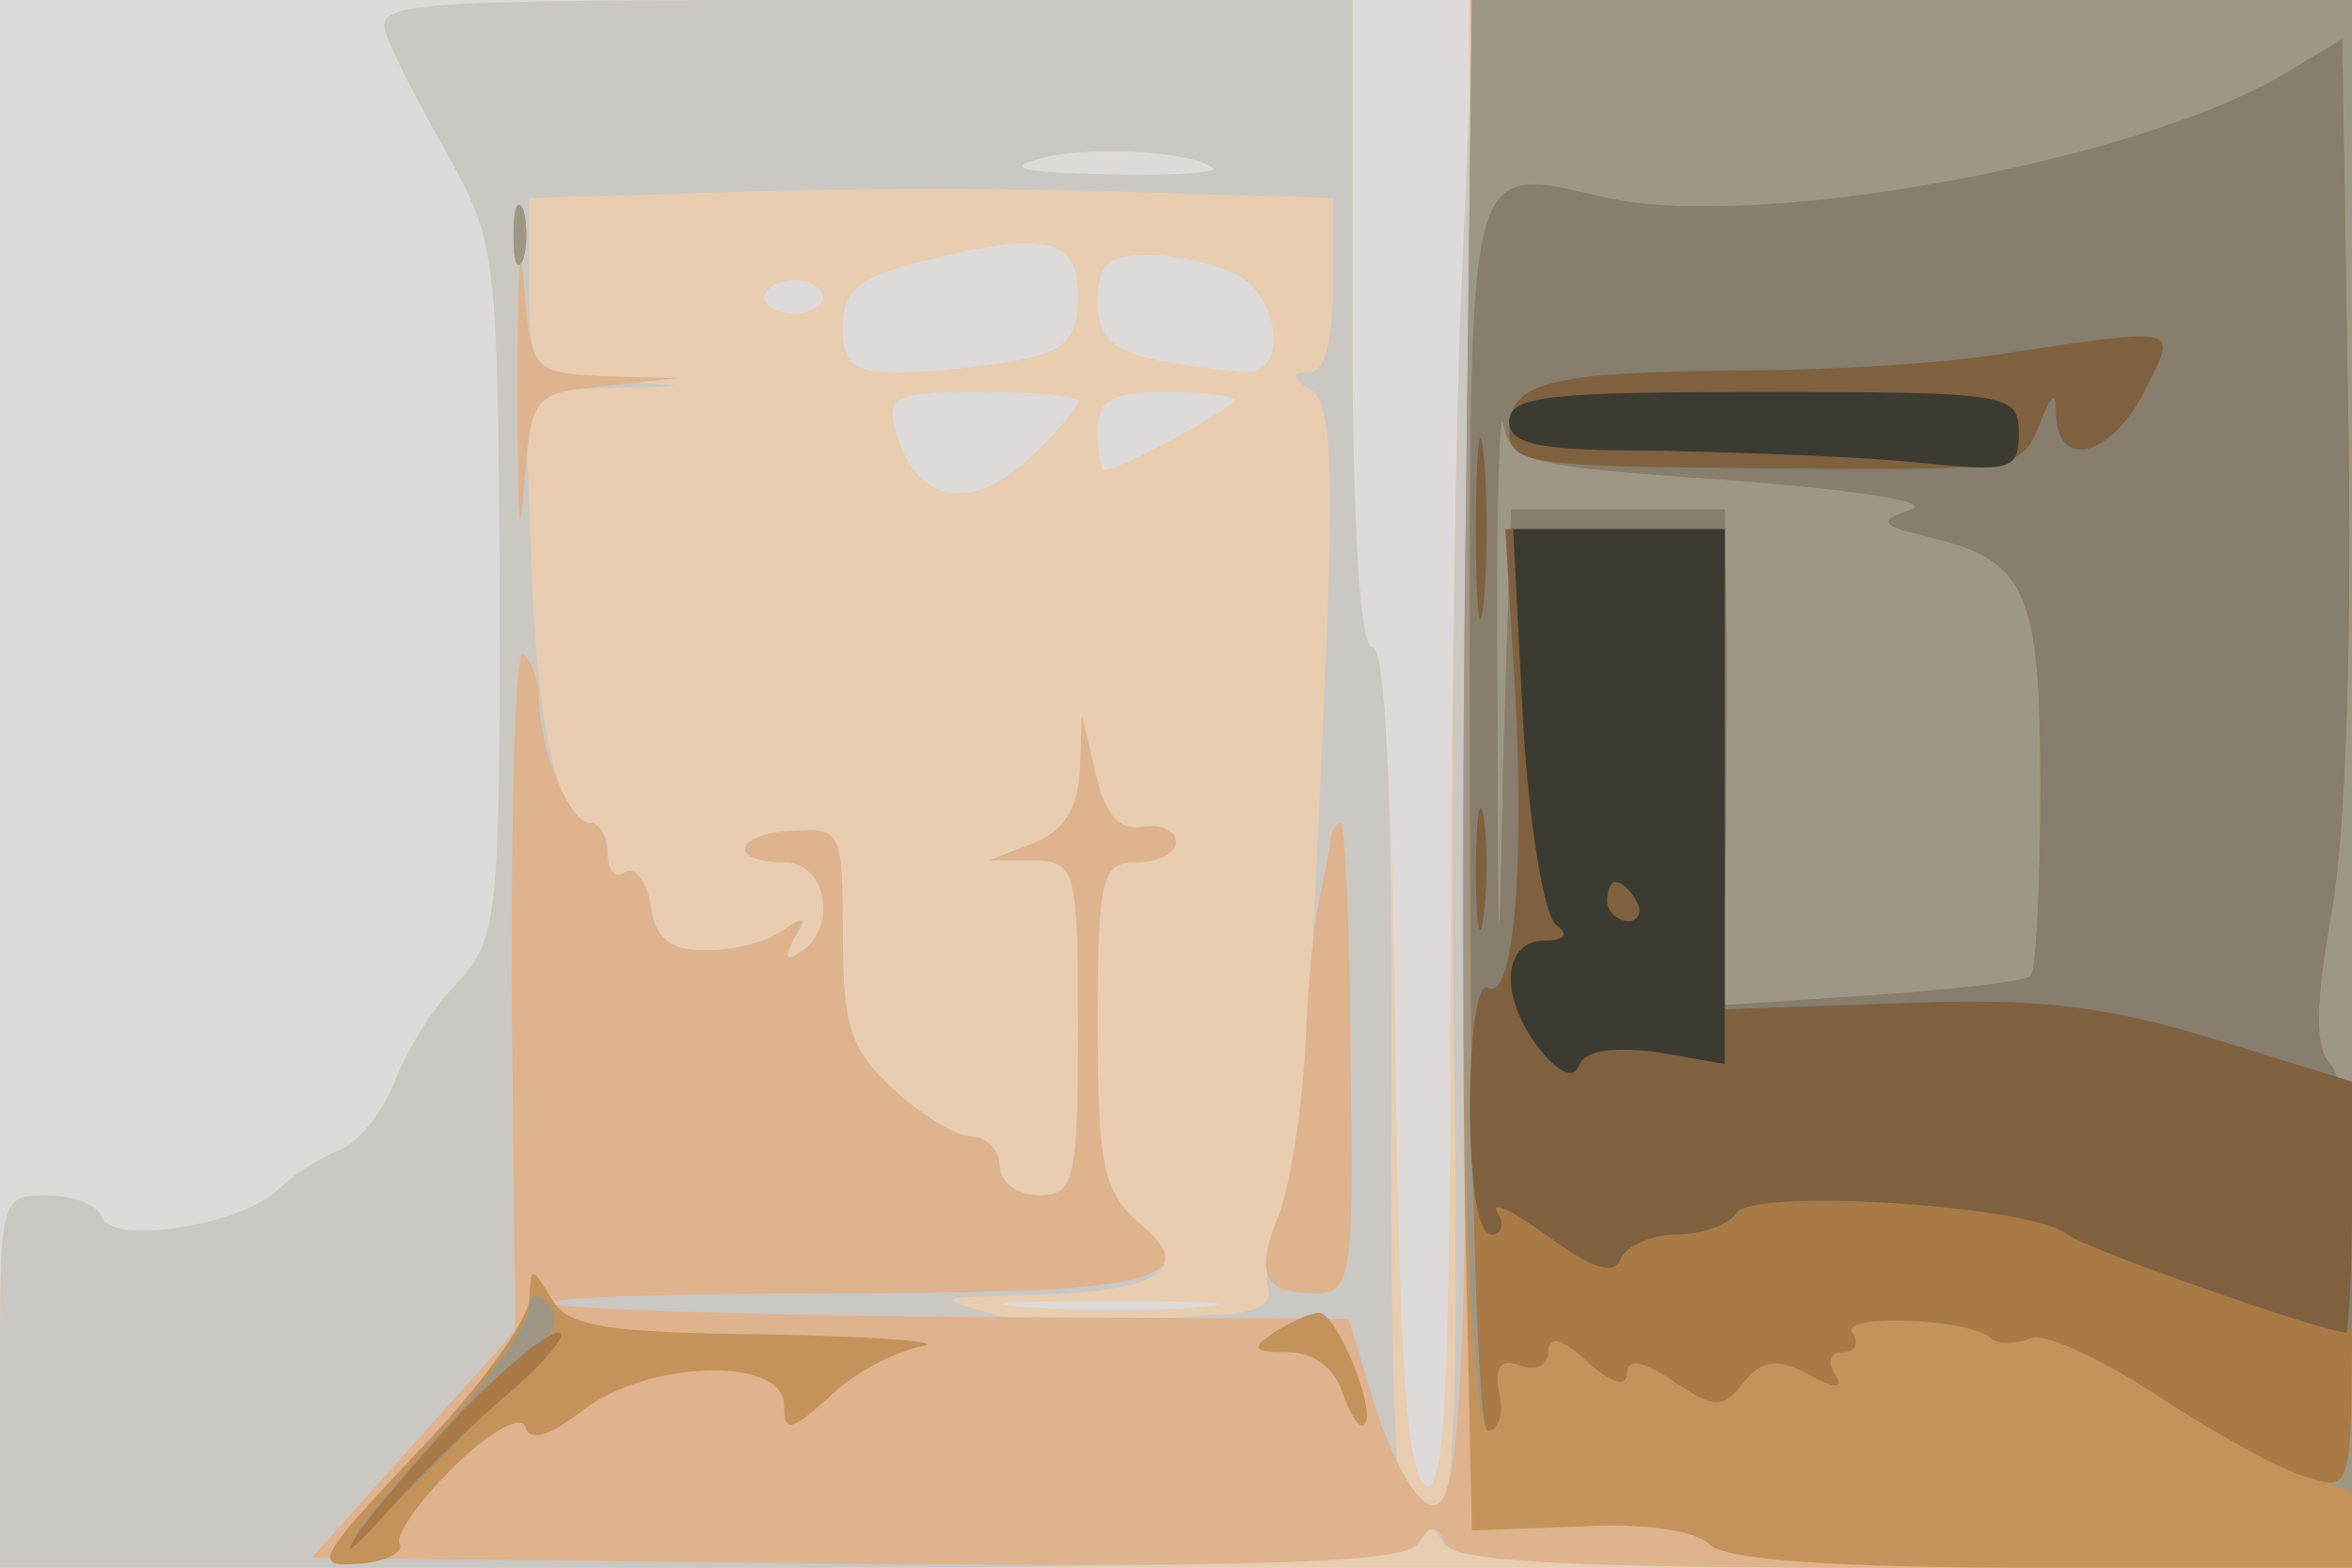 <svg xmlns="http://www.w3.org/2000/svg" xmlns:xlink="http://www.w3.org/1999/xlink" width="120" height="80"><g><svg xmlns="http://www.w3.org/2000/svg" xmlns:xlink="http://www.w3.org/1999/xlink" width="120" height="80"/><svg xmlns="http://www.w3.org/2000/svg" width="120" height="80" version="1.0" viewBox="0 0 120 80"><g fill="#dddad9" transform="matrix(.1 0 0 -.1 0 80)"><path d="M0 400V0h1200v800H0V400z"/></g></svg><svg xmlns="http://www.w3.org/2000/svg" width="120" height="80" version="1.0" viewBox="0 0 120 80"><g fill="#e8cdb0" transform="matrix(.1 0 0 -.1 0 80)"><path d="M197 783c3-10 18-38 32-63 24-43 25-50 26-221 0-169-1-178-22-201-12-12-26-35-32-51-6-15-19-31-28-34-10-4-24-13-31-20-18-18-85-29-90-14-2 6-15 11-28 11-24 0-24-1-24-95V0h1200v800H753l-6-122c-4-66-7-238-7-380 0-203-3-259-12-256-10 4-14 58-16 216-1 130-6 212-12 212s-10 64-10 165v165H440c-233 0-249-1-243-17zm422-69c2-2-22-4-55-3-42 1-52 3-34 8 24 7 80 4 89-5zm-69-65c0-22-6-28-31-33-17-3-44-6-60-6-24 0-29 4-29 23s8 25 38 33c66 17 82 13 82-17zm81 11c22-12 26-50 5-50-7 0-28 3-45 6-24 5-31 12-31 30 0 19 5 24 26 24 14 0 34-5 45-10zm-211-12c0-4-7-8-15-8s-15 4-15 8c0 5 7 9 15 9s15-4 15-9zm130-53c0-3-12-17-26-30-30-27-57-21-67 15-5 18 0 20 44 20 27 0 49-2 49-5zm80 1c0-4-59-36-67-36-1 0-3 9-3 20 0 16 7 20 35 20 19 0 35-2 35-4zm-17-463c-23-2-64-2-90 0s-7 3 42 3c50 0 71-1 48-3z"/></g></svg><svg xmlns="http://www.w3.org/2000/svg" width="120" height="80" version="1.0" viewBox="0 0 120 80"><g fill="#cbc7c3" transform="matrix(.1 0 0 -.1 0 80)"><path d="M197 783c3-10 18-38 32-63 24-43 25-50 26-221 0-169-1-178-22-201-12-12-26-35-32-51-6-15-19-31-28-34-10-4-24-13-31-20-18-18-85-29-90-14-2 6-15 11-28 11-24 0-24-1-24-95V0h359c278 0 361 3 365 13 5 9 7 9 12 0 4-10 61-13 235-13h229v800H752l-7-162c-3-90-5-263-3-386 2-167 0-222-9-222-6 0-15 5-18 10-4 6-6 105-5 220 0 138-3 210-10 210-6 0-10 58-10 165v165H440c-233 0-249-1-243-17zm422-69c2-2-22-4-55-3-42 1-52 3-34 8 24 7 80 4 89-5zm61-60c0-28-4-44-12-44-10 0-9-3 1-9 10-7 12-37 7-147-9-210-12-247-23-274-6-14-8-31-6-37 3-8-6-13-24-14-15 0-40-3-55-5-15-3-42 0-60 5-32 9-31 9 17 10 67 2 85 13 56 37-18 16-21 29-21 101 0 76 2 83 20 83 11 0 20 5 20 10 0 6-8 10-17 8-12-2-19 6-24 27l-7 30-1-28c-1-19-8-31-23-37l-23-9h23c21-1 22-5 22-86 0-78-2-85-20-85-11 0-20 7-20 15s-7 15-14 15c-8 0-26 11-40 24-22 20-26 32-26 79 0 52-1 55-25 53-30-1-34-16-5-16 22 0 28-34 8-46-7-5-8-3-3 7 7 11 6 12-6 4-8-6-25-10-39-10-18 0-26 6-28 23-2 12-8 20-13 17-5-4-9 1-9 9 0 9-4 16-8 16-17 0-28 47-31 133l-3 87 39 2 38 1-37 4c-38 4-38 5-38 48v44l103 3c56 2 148 2 205 0l102-3v-45z"/></g></svg><svg xmlns="http://www.w3.org/2000/svg" width="120" height="80" version="1.0" viewBox="0 0 120 80"><g fill="#dfb38d" transform="matrix(.1 0 0 -.1 0 80)"><path d="M750 553c-1-458-3-524-20-521-8 2-20 24-28 49l-14 46-201 1c-110 1-202 4-205 7s62 5 144 5c163 0 190 7 155 36-18 16-21 29-21 101 0 76 2 83 20 83 11 0 20 5 20 10 0 6-8 10-17 8-12-2-19 6-24 27l-7 30-1-28c-1-19-8-31-23-37l-23-9h23c21-1 22-5 22-86 0-78-2-85-20-85-11 0-20 7-20 15s-7 15-14 15c-8 0-26 11-40 24-22 20-26 32-26 79 0 52-1 55-25 53-30-1-34-16-5-16 22 0 28-34 8-46-7-5-8-3-3 7 7 11 6 12-6 4-8-6-25-10-39-10-18 0-26 6-28 23-2 12-8 20-13 17-5-4-9 1-9 9 0 9-4 16-9 16-10 0-25 35-26 62 0 9-3 20-8 24-4 4-6-72-6-169l2-176-52-58-52-58 277-3c215-2 280 1 287 10 7 10 10 10 14 1 3-10 60-13 234-13h229v800H750V553zm-486 47c0-58 1-82 3-53 4 52 4 52 41 56l37 4-37 1c-37 2-37 2-41 50-2 26-3 0-3-58zm415-227c0-5-3-17-5-28-3-11-7-47-8-80-2-33-8-72-14-86-12-30-7-39 20-39 17 0 19 9 17 120 0 66-3 120-5 120s-4-3-5-7z"/></g></svg><svg xmlns="http://www.w3.org/2000/svg" width="120" height="80" version="1.0" viewBox="0 0 120 80"><g fill="#c4935b" transform="matrix(.1 0 0 -.1 0 80)"><path d="M748 548c-2-139-2-315 0-391l3-138 55 2c32 2 59-2 66-9 8-8 62-12 170-12h158v800H751l-3-252zM262 680c0-14 2-19 5-12 2 6 2 18 0 25-3 6-5 1-5-13zm8-543c0-10-25-45-57-78-51-54-54-59-30-57 14 1 23 6 21 10-3 4 10 22 27 39 19 19 35 27 37 21 2-8 12-5 29 8 33 26 103 28 103 3 0-14 3-14 23 4 12 12 33 23 47 26 14 2-21 5-77 6-86 1-104 4-112 19-10 16-10 16-11-1zm380-17c-12-8-11-10 7-10 13 0 24-8 28-21 4-11 9-19 11-16 7 6-14 57-23 57-5 0-15-5-23-10z"/></g></svg><svg xmlns="http://www.w3.org/2000/svg" width="120" height="80" version="1.0" viewBox="0 0 120 80"><g fill="#9f9785" transform="matrix(.1 0 0 -.1 0 80)"><path d="M748 548c-4-313 1-478 12-478 5 0 7 9 5 19-3 14 1 18 11 14 8-3 14 1 14 7 0 9 7 7 20-5 12-11 20-13 20-6 0 8 8 7 24-4 21-14 25-14 36 0 9 11 17 12 32 4s19-8 14 0c-4 6-2 11 4 11s9 4 5 10c-6 10 61 7 71-3 3-3 12-3 20 0s37-11 66-30 63-38 76-41l22-7v761H751l-3-252zM262 680c0-14 2-19 5-12 2 6 2 18 0 25-3 6-5 1-5-13zm8-548c0-7-17-31-38-55-67-75-69-84-4-18 46 46 61 66 53 74s-11 8-11-1z"/></g></svg><svg xmlns="http://www.w3.org/2000/svg" width="120" height="80" version="1.0" viewBox="0 0 120 80"><g fill="#a97a45" transform="matrix(.1 0 0 -.1 0 80)"><path d="M1165 762c-76-45-269-80-345-63-74 16-70 34-70-315 0-190 4-314 9-314 6 0 8 9 6 19-3 14 1 18 11 14 8-3 14 1 14 7 0 9 7 7 20-5 12-11 20-13 20-6 0 8 8 7 24-4 21-14 25-14 36 0 9 11 17 12 32 4s19-8 14 0c-4 6-2 11 4 11s9 4 5 10c-6 10 61 7 71-3 3-3 12-3 20 0s37-11 66-30 63-38 76-41c22-7 22-7 22 96 0 63-4 108-11 115-8 8-8 30 1 80 7 41 10 142 8 255l-3 188-30-18zM883 555c64-5 104-11 92-15-17-6-16-8 9-14 50-12 57-27 57-127 0-50-2-94-5-97s-40-7-82-10l-76-5 2 59c1 33 1 89 1 127l-1 67H771l-4-127c-2-119-3-117-3 32-1 88 1 150 3 139 4-20 12-22 116-29zM234 78c-22-24-46-52-53-63s1-4 18 15 46 47 64 62c17 15 27 28 22 28-6 0-29-19-51-42z"/></g></svg><svg xmlns="http://www.w3.org/2000/svg" width="120" height="80" version="1.0" viewBox="0 0 120 80"><g fill="#877e6d" transform="matrix(.1 0 0 -.1 0 80)"><path d="M1165 762c-76-45-269-80-345-63-73 16-70 29-70-265 0-179 3-264 11-264 5 0 7 5 3 11-4 7 8 1 26-12 23-17 34-20 37-11 3 6 15 12 28 12s27 5 31 11c8 13 151 4 169-11 8-7 131-50 142-50 9 0 2 127-8 137-8 8-8 30 1 80 7 41 10 142 8 255l-3 188-30-18zM883 555c64-5 104-11 92-15-17-6-16-8 9-14 50-12 57-27 57-127 0-50-2-94-5-97s-40-7-82-10l-76-5 2 59c1 33 1 89 1 127l-1 67H771l-4-127c-2-119-3-117-3 32-1 88 1 150 3 139 4-20 12-22 116-29z"/></g></svg><svg xmlns="http://www.w3.org/2000/svg" width="120" height="80" version="1.0" viewBox="0 0 120 80"><g fill="#7f613f" transform="matrix(.1 0 0 -.1 0 80)"><path d="M1025 620c-27-5-89-9-137-9-99-1-118-6-118-31 0-17 12-18 130-19 127-1 131-1 140 21 7 18 9 19 9 6 1-28 28-21 45 12 17 34 20 33-69 20zm-272-90c0-41 2-58 4-37 2 20 2 54 0 75-2 20-4 3-4-38zm20-82c5-93-1-160-14-152-5 3-9-24-9-60 0-40 4-66 11-66 5 0 7 5 3 11-4 7 8 1 26-12 23-17 34-20 37-11 3 6 15 12 28 12s27 5 31 11c8 13 151 4 169-11 8-7 131-50 142-50 1 0 3 29 3 64v64l-71 22c-56 17-91 21-160 18l-89-3v245H768l5-82zm-20-93c0-27 2-38 4-22 2 15 2 37 0 50-2 12-4 0-4-28z"/></g></svg><svg xmlns="http://www.w3.org/2000/svg" width="120" height="80" version="1.0" viewBox="0 0 120 80"><g fill="#3c3b31" transform="matrix(.1 0 0 -.1 0 80)"><path d="M770 585c0-12 15-15 78-15 42-1 101-3 130-6 48-5 52-4 52 15 0 20-5 21-130 21-109 0-130-2-130-15zm7-152c3-54 11-101 17-105 7-5 4-8-6-8-22 0-23-30-2-56 10-12 17-15 20-7 3 7 18 9 40 6l34-6v273H772l5-97zm58-93c3-5 1-10-4-10-6 0-11 5-11 10 0 6 2 10 4 10 3 0 8-4 11-10z"/></g></svg></g></svg>